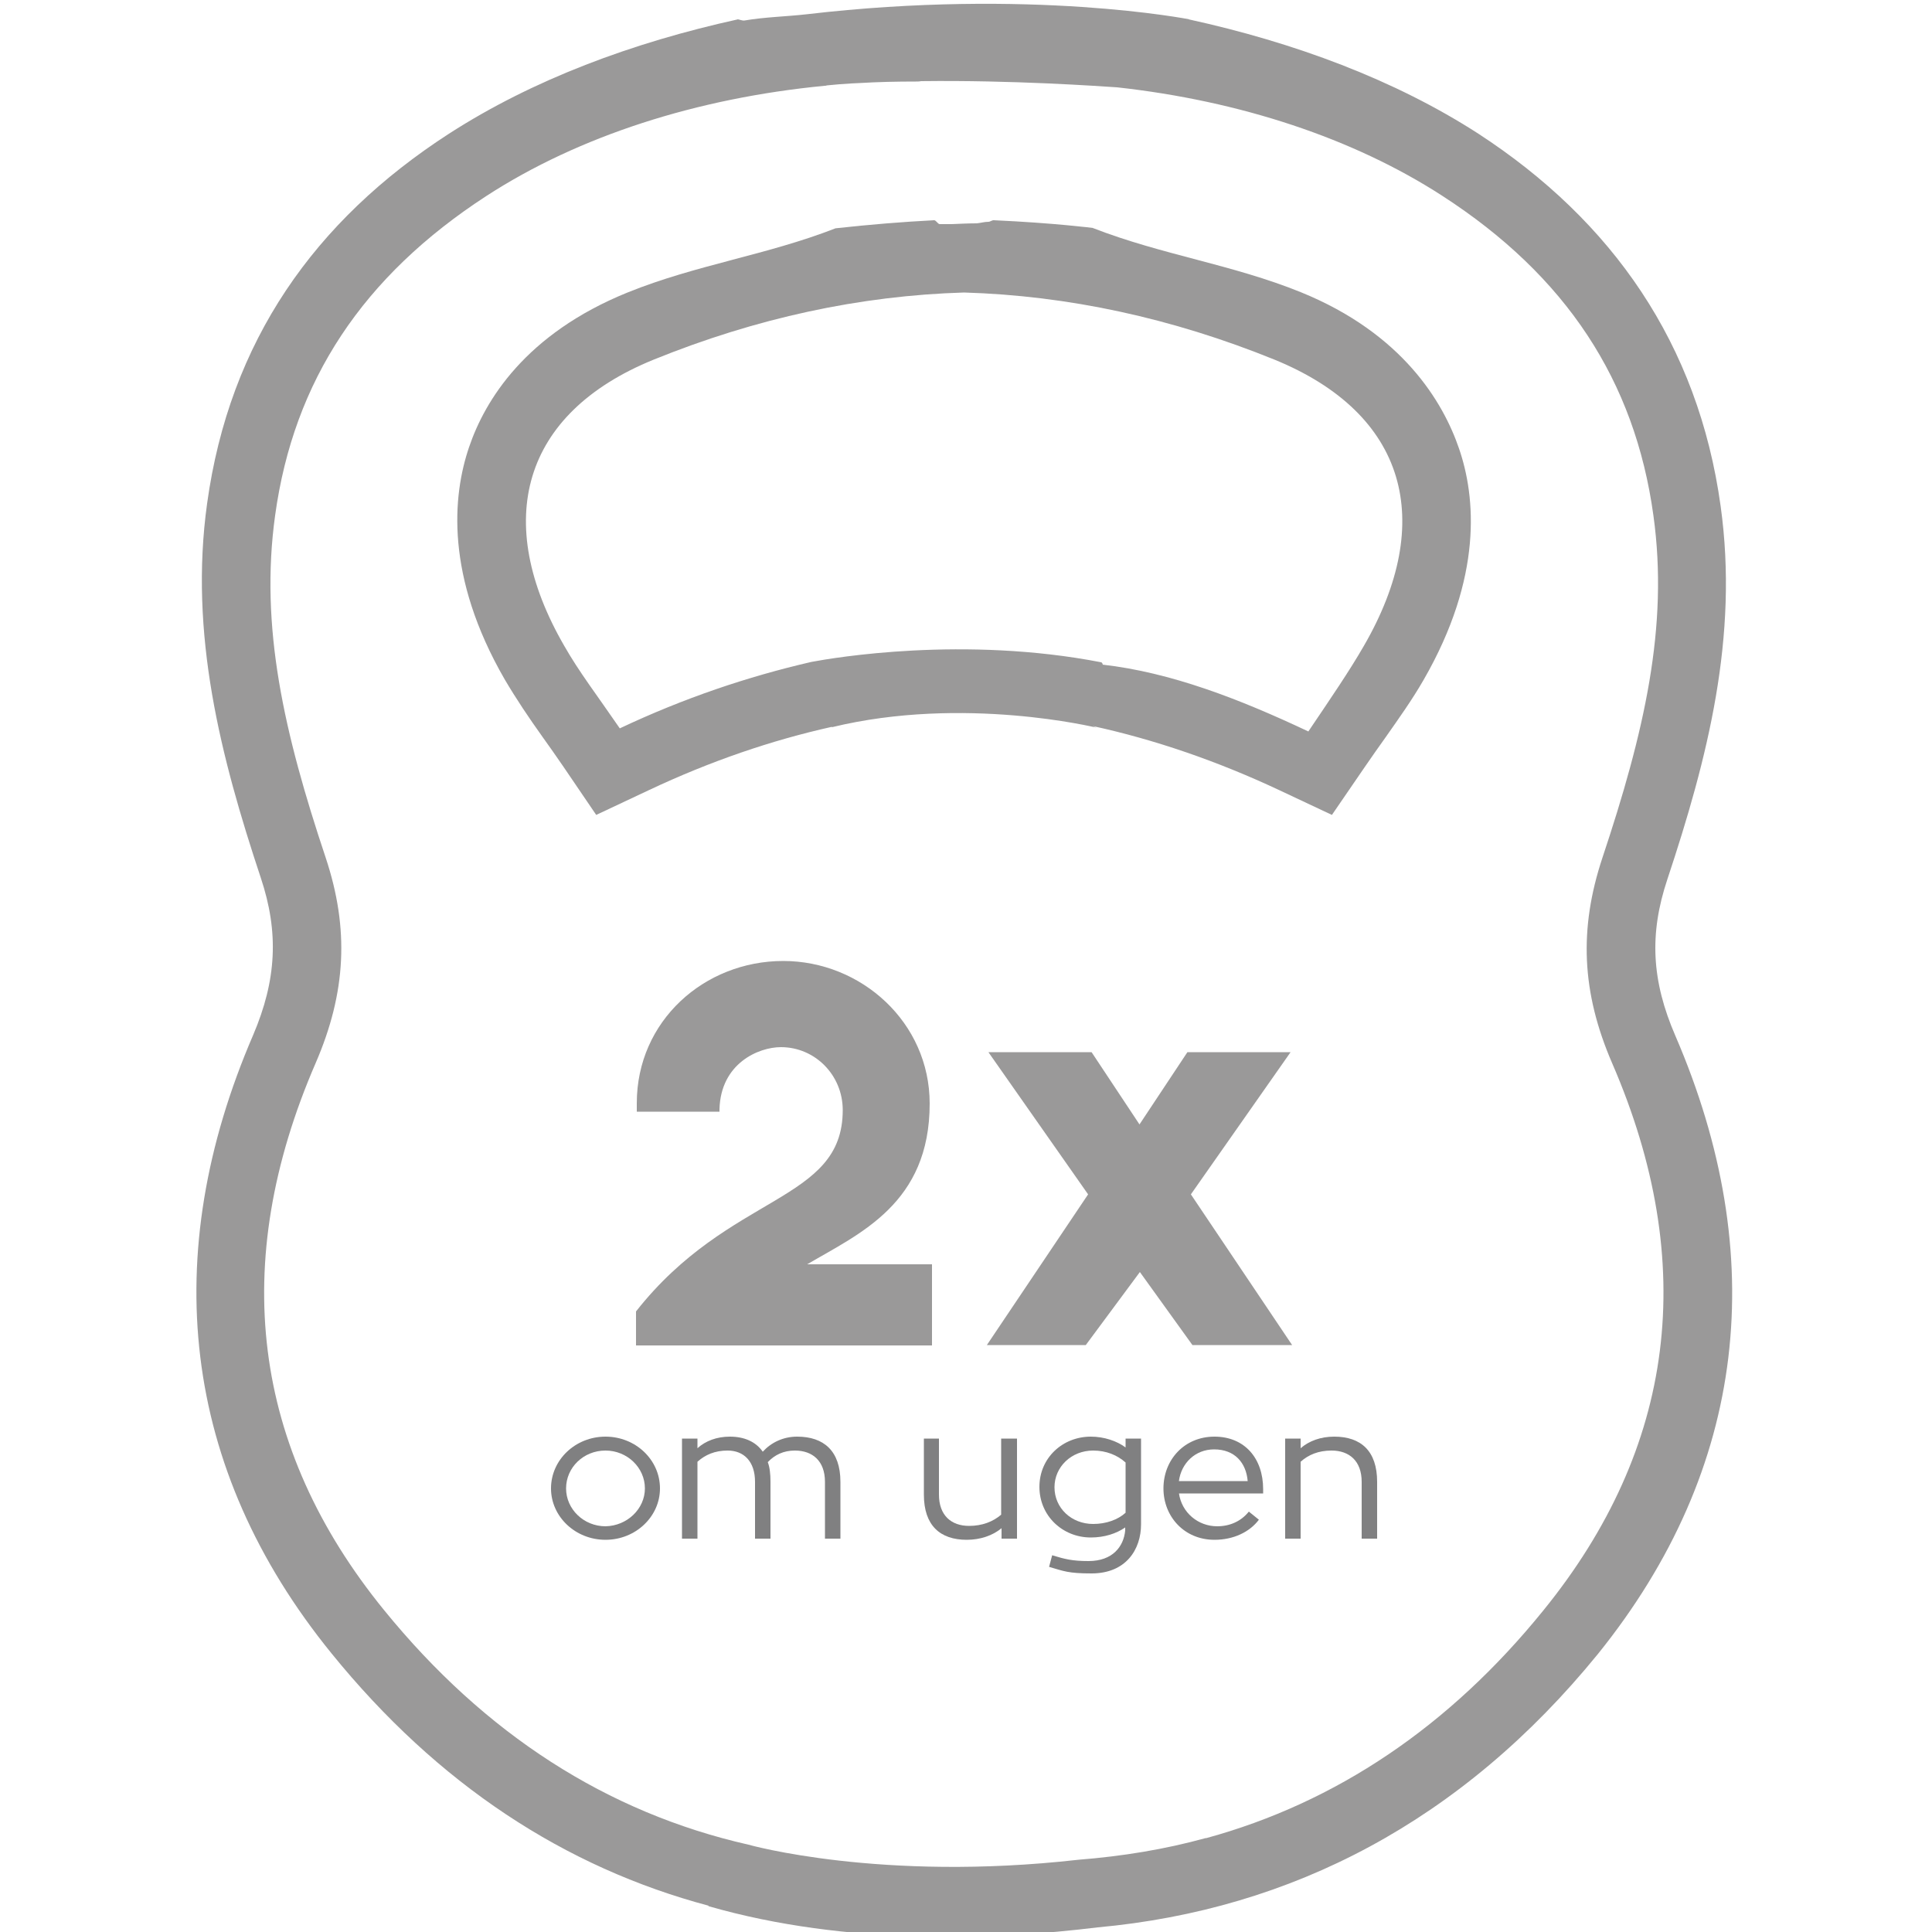 <?xml version="1.0" encoding="utf-8"?>
<!-- Generator: Adobe Illustrator 19.1.0, SVG Export Plug-In . SVG Version: 6.00 Build 0)  -->
<svg version="1.1" id="Layer_1" xmlns="http://www.w3.org/2000/svg" xmlns:xlink="http://www.w3.org/1999/xlink" x="0px" y="0px"
	 viewBox="0 0 500 500" style="enable-background:new 0 0 500 500;" xml:space="preserve">
<style type="text/css">
	.st0{fill:#9A9999;}
	.st1{fill:#808081;}
</style>
<g>
	<g>
		<g>
			<path class="st0" d="M377.6,116.1c-4.1-12-14.6-29.8-41-40.5c-17.8-7.2-35.8-9.6-53.8-16.6h0.1c0,0-10.1-1.3-25.6-2
				c-0.5-0.1-1,0.4-1.5,0.4c-1,0-2,0.3-3,0.4c-2.1,0-4.2,0.1-6.5,0.2c-1,0-2,0-3.1,0c-0.5,0-1-1.1-1.5-1c-7.9,0.4-16.6,1.1-25.6,2.1
				h0.1c-18,7-36,9.4-53.8,16.6c-26.4,10.7-36.9,27.9-41,40c-4.3,12.6-6.2,33.4,9.2,60.1c3,5.1,6.3,10,9.8,14.9
				c1.7,2.4,3.5,4.9,5.4,7.7l8.5,12.5l13.6-6.4c15.9-7.5,31.7-12.9,47.4-16.4l0,0.1c34.1-8.3,68.4,0.1,68.4,0.1l-0.9-0.4
				c16,3.5,32.1,9,48.3,16.6l13.6,6.4l8.5-12.4c1.9-2.8,3.7-5.3,5.4-7.7c3.5-5,6.8-9.6,9.8-14.8
				C383.8,149.3,381.9,128.6,377.6,116.1z M353,167.1c-3.8,6.6-8.6,13.6-14.4,22.2c-17.8-8.4-35.6-15.3-53.3-17.3h0.1
				c0,0-0.1-0.5-0.4-0.6c-35.5-6.9-69.2-1.2-75-0.1c-16.5,3.8-33.1,9.4-49.6,17.2c-5.9-8.6-10.6-14.7-14.4-21.4
				c-18.6-32.2-11-60.1,23.1-74c26.6-10.8,53.5-16.6,80.4-17.4c26.9,0.8,53.8,6.6,80.4,17.4C364.1,107.1,371.6,134.9,353,167.1z"/>
			<path class="st0" d="M433.6,268.1c-6.2-14.3-6.8-26.4-2.1-40.5c10.4-31.3,18.5-62.8,13.8-96.6c-5.8-42-28-73.8-62.7-96.4
				C360.9,20.6,335,11,307.6,5h0.2c0,0-41.1-8.1-99.1-1.3c-5.4,0.6-10.7,0.7-16,1.6C192,5.4,191.4,5,190.8,5h0.2
				c-27.3,6-53.1,15.6-74.8,29.6c-34.8,22.5-56.8,53.7-62.6,95.7c-4.7,33.8,3.5,65.6,13.9,96.9c4.7,14.1,4.1,26.4-2,40.7
				c-24.5,56.8-18.7,112,20.3,160c27.5,33.9,60.4,55.4,97.6,65.3l-0.1,0.1c36.1,10.4,74.7,8.7,100.8,5.5
				c50.3-4.6,94.3-27.6,129.4-70.7C452.3,380,458.1,324.9,433.6,268.1z M399.4,416.8c-24.3,30-53.6,49.7-87.2,58.9l0,0
				c-0.1,0-0.1,0-0.2,0c-10.5,2.9-21.5,4.7-32.9,5.6c-51.2,5.8-85.4-3.9-85.4-3.9l0,0c-36.6-8.3-68.2-28.6-94.3-60.7
				C65.2,374.7,59.2,327,81.7,275.1c7.9-18.3,8.7-34.7,2.6-53.1c-10.8-32.3-17.1-59.8-13.1-88.6c4.8-34.9,22.7-61.9,54.7-82.7
				c23.9-15.5,54.4-25.3,87.5-28.5c0.2,0,0.4,0,0.6-0.1c2.1-0.2,4.2-0.4,6.2-0.5c0.7,0,1.4-0.1,2.1-0.1c4.9-0.3,9.8-0.4,14.7-0.4
				c0.4,0,0.9,0,1.4-0.1c23.6-0.3,46.1,1.3,50.7,1.6c31.8,3.5,61.2,13.2,84.2,28.1c32,20.7,49.8,47.8,54.6,82.7
				c4,28.8-2.4,56.2-13.2,88.6c-6.1,18.4-5.4,34.8,2.5,53.1C439.7,327,433.6,374.7,399.4,416.8z"/>
		</g>
	</g>
	<g>
		<path class="st0" d="M241.2,327.3v20.9h-76.6v-8.8c24.2-30.8,53.5-28.1,53.5-52.1c0-9.1-7.2-16.3-16-16.3
			c-5.8,0-15.6,4.2-15.9,16.1v0.6h-21.4v-2.2c0-21.3,17.5-36.8,37.9-36.8c20.2,0,37.9,15.9,37.9,36.9c0,25.9-18.1,33.6-31.7,41.6
			H241.2z"/>
		<path class="st0" d="M281,348.1h-25.6l26.2-39l-25.8-36.8h26.7l12.4,18.7l12.4-18.7H334l-25.8,36.8l26.2,39h-25.8L295,329.2
			L281,348.1z"/>
	</g>
	<g>
		<path class="st1" d="M170.8,385.2c0,7.3-6.3,13.3-14.1,13.3c-7.8,0-14.1-6-14.1-13.3c0-7.4,6.3-13.4,14.1-13.4
			C164.5,371.8,170.8,377.8,170.8,385.2z M166.9,385.2c0-5.4-4.6-9.8-10.2-9.8c-5.7,0-10.2,4.4-10.2,9.8c0,5.4,4.6,9.8,10.2,9.8
			C162.3,394.9,166.9,390.5,166.9,385.2z"/>
		<path class="st1" d="M199.4,383.5v14.7h-4v-14.7c0-5.3-2.9-8.1-7.1-8.1c-3.3,0-5.8,1.1-7.8,2.9v19.9h-4v-25.9h4v2.5
			c2.1-1.9,5-3,8.4-3c3.7,0,6.7,1.3,8.5,3.9c2.2-2.4,5.3-3.9,8.9-3.9c6.9,0,11.2,3.7,11.2,11.7v14.7h-4v-14.7c0-5.4-3.2-8.1-7.8-8.1
			c-2.9,0-5.2,1.1-7,3C199.2,379.7,199.4,381.4,199.4,383.5z"/>
		<path class="st1" d="M263.2,372.3v25.9h-4v-2.7c-2.3,1.9-5.5,3-9,3c-6.9,0-11.1-3.7-11.1-11.7v-14.5h3.9v14.5
			c0,5.4,3.2,8.1,7.8,8.1c3.4,0,6.2-1.1,8.3-2.9v-19.7H263.2z"/>
		<path class="st1" d="M295.3,372.3v22.2c0,6.5-3.9,12.7-12.8,12.7c-6.1,0-7.2-0.6-11-1.7l0.8-3c3.3,1,5.2,1.5,9.4,1.5
			c6.3,0,9.1-3.8,9.5-7.9c0-0.2,0-0.6,0-0.8c-2.3,1.6-5.4,2.6-8.9,2.6c-7.3,0-13.3-5.6-13.3-13.1c0-7.5,6-13,13.3-13
			c3.4,0,6.7,1.1,9,2.8v-2.3H295.3z M282.9,394.4c3.4,0,6.4-1.1,8.4-2.9v-13c-2.1-1.9-5-3.1-8.4-3.1c-5.6,0-10,4.2-10,9.5
			C272.9,390.3,277.3,394.4,282.9,394.4z"/>
		<path class="st1" d="M305.1,386.4c0.7,5.1,5,8.6,9.9,8.6c3.3,0,6.2-1.3,8.2-3.8l2.6,2.1c-2.4,3.2-6.6,5.2-11.5,5.2
			c-7.8,0-13.2-6-13.2-13.3c0-7.4,5.4-13.4,13.2-13.4s12.6,5.6,12.6,13.6c0,0.4,0,1.1,0,1.1H305.1z M305.1,383.3h17.8
			c-0.4-4.7-3.3-8.2-8.7-8.2C309.3,375.1,305.7,378.7,305.1,383.3z"/>
		<path class="st1" d="M356.4,383.5v14.7h-4v-14.7c0-5.4-3.2-8.1-7.8-8.1c-3.4,0-6,1.1-8,2.9v19.9h-4v-25.9h4v2.5
			c2.2-1.9,5.2-3,8.7-3C352.2,371.8,356.4,375.5,356.4,383.5z"/>
	</g>
</g>
</svg>

